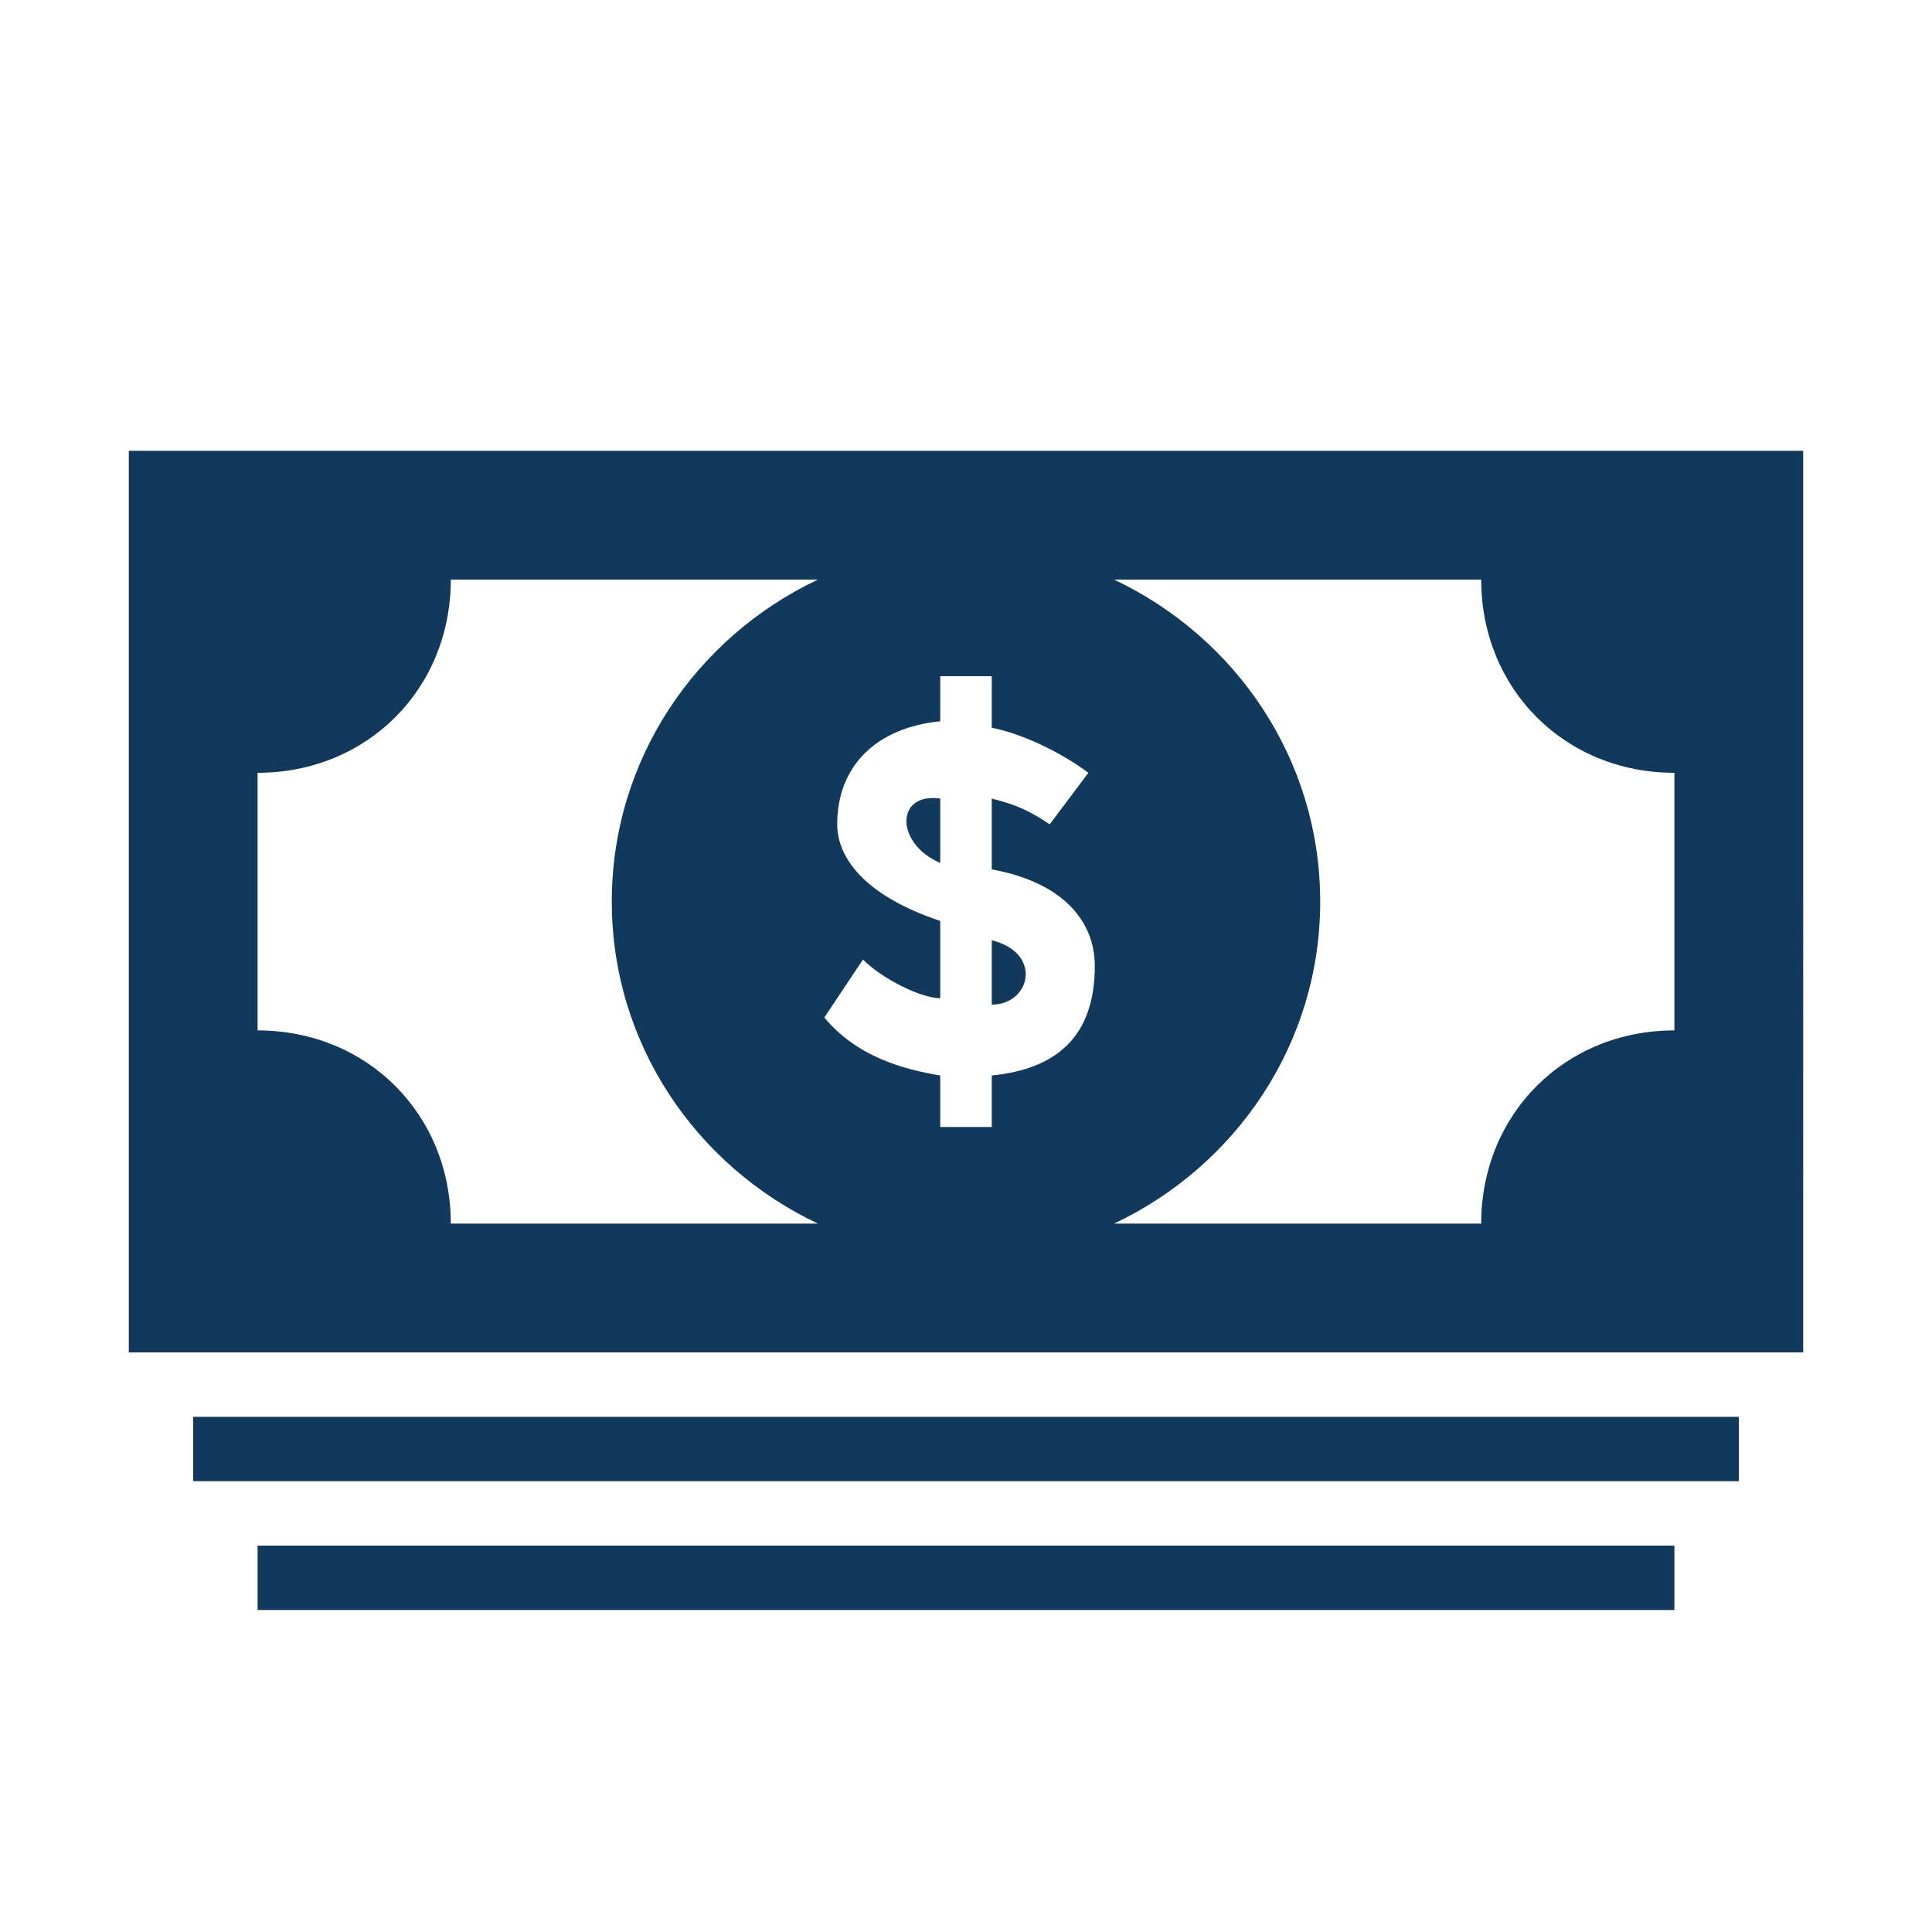 <svg id="Layer_1" xmlns="http://www.w3.org/2000/svg" viewBox="0 0 30 30"><style>.st0{fill:#12395B;}</style><path class="st0" d="M2 7v14h26V7H2zm13.4 9.7v.8h-.8v-.8c-.6-.1-1.3-.3-1.8-.9l.6-.9c.3.3.9.6 1.2.6v-1.2c-1.2-.4-1.6-1-1.6-1.5 0-.9.6-1.5 1.6-1.6v-.7h.8v.8c.5.1 1.1.4 1.5.7l-.6.8c-.3-.2-.5-.3-.9-.4v1.1c1.1.2 1.6.8 1.6 1.5 0 1.1-.6 1.6-1.6 1.7zM4 16v-4c1.7 0 3-1.3 3-3h5.7c-1.9.9-3.2 2.8-3.2 5s1.3 4.1 3.2 5H7c0-1.7-1.3-3-3-3zm22 0c-1.7 0-3 1.3-3 3h-5.7c1.9-.9 3.2-2.8 3.2-5s-1.3-4.1-3.2-5H23c0 1.7 1.3 3 3 3v4z"/><path class="st0" d="M14.6 13.4v-1c-.7-.1-.7.7 0 1zm.8 1.2v1c.6 0 .8-.8 0-1zM3 22h24v1H3v-1zm1 2h22v1H4v-1z"/></svg>